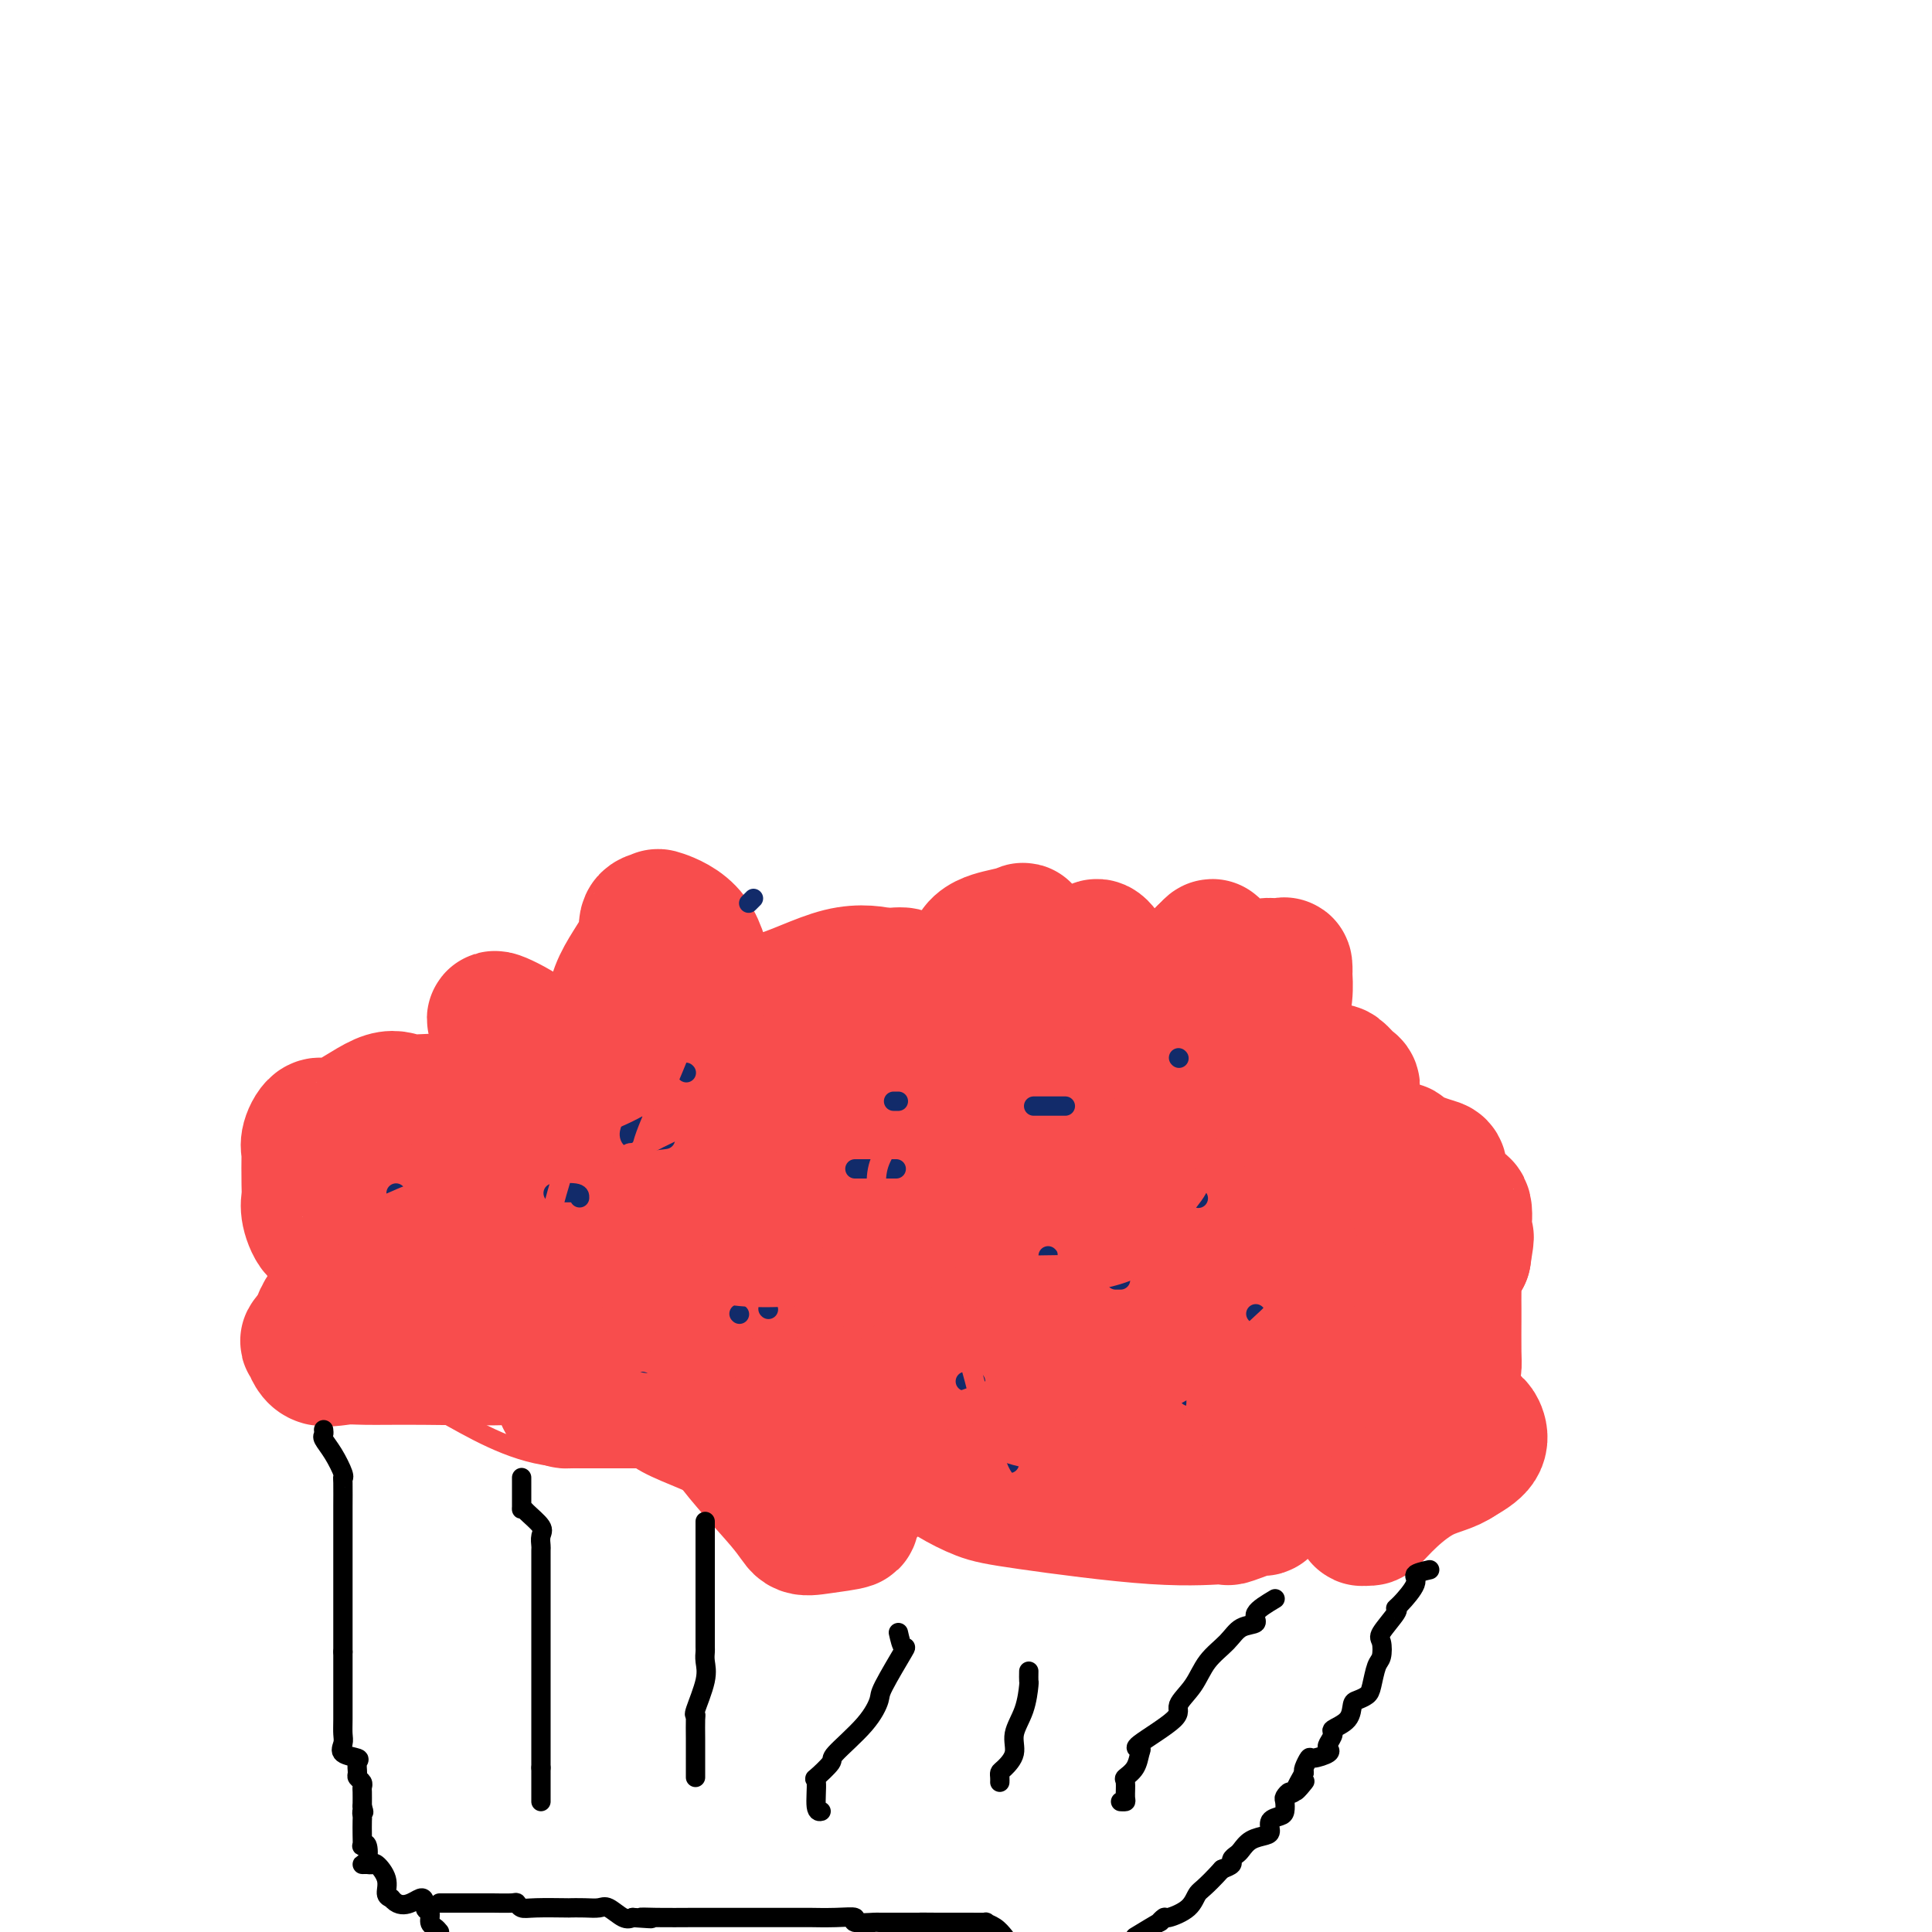 <svg viewBox='0 0 400 400' version='1.1' xmlns='http://www.w3.org/2000/svg' xmlns:xlink='http://www.w3.org/1999/xlink'><g fill='none' stroke='#F84D4D' stroke-width='28' stroke-linecap='round' stroke-linejoin='round'><path d='M102,228c-0.287,-0.000 -0.574,-0.000 -1,0c-0.426,0.000 -0.992,0.002 -2,0c-1.008,-0.002 -2.459,-0.006 -3,0c-0.541,0.006 -0.172,0.021 -1,0c-0.828,-0.021 -2.854,-0.079 -5,0c-2.146,0.079 -4.411,0.293 -6,0c-1.589,-0.293 -2.503,-1.094 -5,0c-2.497,1.094 -6.578,4.081 -9,5c-2.422,0.919 -3.185,-0.231 -4,0c-0.815,0.231 -1.682,1.843 -2,3c-0.318,1.157 -0.087,1.858 0,2c0.087,0.142 0.029,-0.276 0,1c-0.029,1.276 -0.027,4.246 0,6c0.027,1.754 0.081,2.294 0,3c-0.081,0.706 -0.298,1.580 0,3c0.298,1.420 1.109,3.386 2,4c0.891,0.614 1.860,-0.124 3,0c1.140,0.124 2.451,1.109 5,2c2.549,0.891 6.336,1.687 8,2c1.664,0.313 1.204,0.145 2,0c0.796,-0.145 2.846,-0.265 3,0c0.154,0.265 -1.590,0.916 -3,1c-1.410,0.084 -2.485,-0.397 -4,0c-1.515,0.397 -3.468,1.673 -6,4c-2.532,2.327 -5.643,5.703 -7,8c-1.357,2.297 -0.959,3.513 -1,4c-0.041,0.487 -0.520,0.243 -1,0'/><path d='M65,276c-1.672,2.127 -1.352,1.445 -1,2c0.352,0.555 0.734,2.346 2,3c1.266,0.654 3.414,0.171 5,0c1.586,-0.171 2.610,-0.031 5,0c2.390,0.031 6.148,-0.048 12,0c5.852,0.048 13.800,0.224 18,0c4.200,-0.224 4.652,-0.848 5,-1c0.348,-0.152 0.590,0.170 1,0c0.410,-0.170 0.987,-0.830 1,-1c0.013,-0.170 -0.538,0.151 0,2c0.538,1.849 2.164,5.228 3,7c0.836,1.772 0.880,1.939 1,2c0.120,0.061 0.314,0.016 1,0c0.686,-0.016 1.864,-0.005 3,0c1.136,0.005 2.231,0.003 4,0c1.769,-0.003 4.214,-0.006 8,0c3.786,0.006 8.914,0.020 11,0c2.086,-0.020 1.129,-0.074 1,0c-0.129,0.074 0.569,0.276 1,0c0.431,-0.276 0.593,-1.029 1,0c0.407,1.029 1.057,3.842 4,8c2.943,4.158 8.178,9.662 11,13c2.822,3.338 3.231,4.510 4,5c0.769,0.490 1.897,0.296 4,0c2.103,-0.296 5.182,-0.695 6,-1c0.818,-0.305 -0.626,-0.515 1,-3c1.626,-2.485 6.322,-7.246 9,-10c2.678,-2.754 3.336,-3.501 4,-4c0.664,-0.499 1.332,-0.749 2,-1'/><path d='M192,297c2.539,-2.138 0.886,1.515 1,4c0.114,2.485 1.994,3.800 4,5c2.006,1.200 4.139,2.285 6,3c1.861,0.715 3.450,1.058 10,2c6.550,0.942 18.063,2.481 26,3c7.937,0.519 12.300,0.019 14,0c1.700,-0.019 0.738,0.443 2,0c1.262,-0.443 4.747,-1.792 6,-2c1.253,-0.208 0.273,0.726 0,0c-0.273,-0.726 0.163,-3.111 0,-4c-0.163,-0.889 -0.923,-0.281 0,-2c0.923,-1.719 3.528,-5.763 5,-8c1.472,-2.237 1.809,-2.666 3,-3c1.191,-0.334 3.236,-0.572 4,-2c0.764,-1.428 0.246,-4.046 0,-6c-0.246,-1.954 -0.221,-3.246 0,-4c0.221,-0.754 0.636,-0.972 1,-1c0.364,-0.028 0.675,0.135 1,0c0.325,-0.135 0.662,-0.567 1,-1'/><path d='M276,281c0.917,-2.406 1.709,-2.420 2,-3c0.291,-0.580 0.081,-1.728 0,-4c-0.081,-2.272 -0.033,-5.670 0,-7c0.033,-1.330 0.051,-0.591 0,-1c-0.051,-0.409 -0.171,-1.966 0,-3c0.171,-1.034 0.633,-1.545 0,-4c-0.633,-2.455 -2.363,-6.853 -3,-9c-0.637,-2.147 -0.182,-2.042 0,-2c0.182,0.042 0.091,0.021 0,0'/><path d='M273,245c-0.622,0.111 -1.244,0.222 -2,0c-0.756,-0.222 -1.644,-0.778 -2,-1c-0.356,-0.222 -0.178,-0.111 0,0'/><path d='M247,226c-2.475,0.869 -4.950,1.738 -6,2c-1.050,0.262 -0.674,-0.085 -1,0c-0.326,0.085 -1.356,0.600 -2,1c-0.644,0.400 -0.904,0.685 -1,0c-0.096,-0.685 -0.027,-2.338 0,-3c0.027,-0.662 0.014,-0.331 0,0'/><path d='M232,212c-0.403,-0.340 -0.805,-0.679 -1,-1c-0.195,-0.321 -0.182,-0.622 -2,0c-1.818,0.622 -5.467,2.167 -7,3c-1.533,0.833 -0.951,0.955 -1,1c-0.049,0.045 -0.728,0.013 -1,0c-0.272,-0.013 -0.136,-0.006 0,0'/><path d='M208,214c-2.999,0.147 -5.998,0.295 -8,1c-2.002,0.705 -3.007,1.969 -5,4c-1.993,2.031 -4.975,4.829 -7,6c-2.025,1.171 -3.091,0.714 -4,1c-0.909,0.286 -1.659,1.316 -2,2c-0.341,0.684 -0.274,1.023 0,0c0.274,-1.023 0.754,-3.408 0,-5c-0.754,-1.592 -2.741,-2.390 -4,-4c-1.259,-1.610 -1.788,-4.031 -2,-5c-0.212,-0.969 -0.106,-0.484 0,0'/><path d='M108,246c-0.936,-1.537 -1.873,-3.075 -2,-4c-0.127,-0.925 0.554,-1.238 0,-3c-0.554,-1.762 -2.343,-4.971 -3,-9c-0.657,-4.029 -0.182,-8.876 0,-11c0.182,-2.124 0.071,-1.526 0,-2c-0.071,-0.474 -0.100,-2.021 0,-3c0.100,-0.979 0.331,-1.389 0,-2c-0.331,-0.611 -1.224,-1.424 0,-1c1.224,0.424 4.564,2.085 7,4c2.436,1.915 3.967,4.083 5,5c1.033,0.917 1.570,0.581 2,1c0.430,0.419 0.755,1.592 1,2c0.245,0.408 0.410,0.049 1,-1c0.590,-1.049 1.606,-2.789 3,-4c1.394,-1.211 3.166,-1.893 4,-4c0.834,-2.107 0.730,-5.638 2,-9c1.270,-3.362 3.915,-6.554 5,-9c1.085,-2.446 0.609,-4.147 1,-5c0.391,-0.853 1.649,-0.859 2,-1c0.351,-0.141 -0.205,-0.418 1,0c1.205,0.418 4.171,1.533 6,4c1.829,2.467 2.523,6.288 3,8c0.477,1.712 0.739,1.316 1,2c0.261,0.684 0.522,2.450 1,3c0.478,0.550 1.172,-0.115 3,0c1.828,0.115 4.789,1.010 9,0c4.211,-1.010 9.672,-3.926 14,-5c4.328,-1.074 7.522,-0.307 9,0c1.478,0.307 1.239,0.153 1,0'/><path d='M184,202c5.778,-0.553 2.224,0.564 1,1c-1.224,0.436 -0.117,0.191 1,0c1.117,-0.191 2.243,-0.327 5,0c2.757,0.327 7.145,1.118 9,0c1.855,-1.118 1.177,-4.145 2,-6c0.823,-1.855 3.148,-2.537 5,-3c1.852,-0.463 3.232,-0.705 4,-1c0.768,-0.295 0.925,-0.642 1,0c0.075,0.642 0.068,2.275 1,3c0.932,0.725 2.803,0.544 4,1c1.197,0.456 1.721,1.549 2,2c0.279,0.451 0.312,0.260 1,0c0.688,-0.260 2.031,-0.590 3,-1c0.969,-0.410 1.565,-0.902 2,-1c0.435,-0.098 0.708,0.196 1,0c0.292,-0.196 0.602,-0.884 1,-1c0.398,-0.116 0.882,0.339 2,2c1.118,1.661 2.868,4.527 4,6c1.132,1.473 1.645,1.554 2,2c0.355,0.446 0.551,1.258 1,2c0.449,0.742 1.149,1.415 2,2c0.851,0.585 1.852,1.082 3,0c1.148,-1.082 2.442,-3.744 4,-6c1.558,-2.256 3.381,-4.107 4,-5c0.619,-0.893 0.034,-0.826 0,-1c-0.034,-0.174 0.483,-0.587 1,-1'/><path d='M250,197c1.574,-1.997 1.010,-0.490 1,0c-0.010,0.490 0.533,-0.037 1,0c0.467,0.037 0.856,0.639 1,1c0.144,0.361 0.041,0.480 0,1c-0.041,0.520 -0.022,1.440 0,2c0.022,0.560 0.045,0.759 0,1c-0.045,0.241 -0.159,0.524 0,1c0.159,0.476 0.593,1.145 2,1c1.407,-0.145 3.789,-1.102 5,-2c1.211,-0.898 1.253,-1.736 2,-2c0.747,-0.264 2.201,0.046 3,0c0.799,-0.046 0.943,-0.446 1,0c0.057,0.446 0.028,1.740 0,2c-0.028,0.260 -0.053,-0.513 0,0c0.053,0.513 0.186,2.313 0,4c-0.186,1.687 -0.691,3.260 -1,4c-0.309,0.740 -0.423,0.646 -1,1c-0.577,0.354 -1.619,1.156 -2,2c-0.381,0.844 -0.102,1.732 0,2c0.102,0.268 0.027,-0.083 0,1c-0.027,1.083 -0.007,3.599 0,5c0.007,1.401 0.002,1.686 0,2c-0.002,0.314 -0.001,0.657 0,1'/><path d='M262,224c1.259,5.256 5.907,6.397 8,7c2.093,0.603 1.633,0.668 2,1c0.367,0.332 1.562,0.930 2,1c0.438,0.070 0.118,-0.387 0,0c-0.118,0.387 -0.035,1.619 0,3c0.035,1.381 0.024,2.912 0,4c-0.024,1.088 -0.059,1.735 0,3c0.059,1.265 0.212,3.150 0,5c-0.212,1.850 -0.789,3.665 -1,5c-0.211,1.335 -0.057,2.190 0,2c0.057,-0.190 0.015,-1.424 0,0c-0.015,1.424 -0.004,5.507 0,7c0.004,1.493 0.001,0.396 0,1c-0.001,0.604 -0.000,2.908 0,4c0.000,1.092 0.000,0.973 0,1c-0.000,0.027 -0.000,0.201 0,3c0.000,2.799 0.001,8.223 0,10c-0.001,1.777 -0.004,-0.092 0,0c0.004,0.092 0.013,2.146 0,3c-0.013,0.854 -0.049,0.510 0,1c0.049,0.490 0.184,1.816 1,2c0.816,0.184 2.313,-0.772 6,0c3.687,0.772 9.565,3.274 14,5c4.435,1.726 7.426,2.678 9,3c1.574,0.322 1.731,0.014 2,0c0.269,-0.014 0.649,0.265 1,1c0.351,0.735 0.672,1.924 0,3c-0.672,1.076 -2.336,2.038 -4,3'/><path d='M302,302c-1.841,1.369 -4.444,1.792 -7,3c-2.556,1.208 -5.063,3.203 -7,5c-1.937,1.797 -3.302,3.397 -4,4c-0.698,0.603 -0.730,0.208 -1,0c-0.270,-0.208 -0.778,-0.230 -1,0c-0.222,0.230 -0.158,0.711 1,0c1.158,-0.711 3.410,-2.613 6,-5c2.590,-2.387 5.517,-5.257 7,-8c1.483,-2.743 1.522,-5.359 2,-8c0.478,-2.641 1.396,-5.307 2,-7c0.604,-1.693 0.894,-2.413 1,-3c0.106,-0.587 0.029,-1.040 0,-3c-0.029,-1.960 -0.009,-5.427 0,-7c0.009,-1.573 0.008,-1.253 0,-2c-0.008,-0.747 -0.023,-2.561 0,-4c0.023,-1.439 0.083,-2.503 0,-3c-0.083,-0.497 -0.309,-0.428 0,-1c0.309,-0.572 1.155,-1.786 2,-3'/><path d='M303,260c1.091,-6.695 0.317,-2.932 0,-2c-0.317,0.932 -0.179,-0.965 0,-3c0.179,-2.035 0.398,-4.206 0,-5c-0.398,-0.794 -1.413,-0.211 -2,0c-0.587,0.211 -0.745,0.050 -1,0c-0.255,-0.050 -0.607,0.013 -1,0c-0.393,-0.013 -0.828,-0.101 -1,-1c-0.172,-0.899 -0.083,-2.609 0,-4c0.083,-1.391 0.159,-2.463 0,-3c-0.159,-0.537 -0.553,-0.540 -2,-1c-1.447,-0.460 -3.946,-1.376 -5,-2c-1.054,-0.624 -0.662,-0.955 -1,-1c-0.338,-0.045 -1.406,0.196 -2,0c-0.594,-0.196 -0.713,-0.829 -1,-1c-0.287,-0.171 -0.742,0.119 -2,0c-1.258,-0.119 -3.320,-0.646 -4,-1c-0.680,-0.354 0.021,-0.533 0,-2c-0.021,-1.467 -0.765,-4.221 -1,-6c-0.235,-1.779 0.039,-2.582 0,-3c-0.039,-0.418 -0.392,-0.452 -1,-1c-0.608,-0.548 -1.471,-1.609 -2,-2c-0.529,-0.391 -0.722,-0.112 -1,0c-0.278,0.112 -0.639,0.056 -1,0'/><path d='M275,222c-0.566,-0.423 0.519,0.019 -1,0c-1.519,-0.019 -5.641,-0.500 -8,0c-2.359,0.500 -2.955,1.981 -5,3c-2.045,1.019 -5.537,1.574 -7,3c-1.463,1.426 -0.896,3.721 -2,6c-1.104,2.279 -3.880,4.541 -5,6c-1.120,1.459 -0.583,2.115 -1,3c-0.417,0.885 -1.786,1.999 -2,3c-0.214,1.001 0.727,1.888 0,4c-0.727,2.112 -3.122,5.447 -4,7c-0.878,1.553 -0.239,1.322 0,2c0.239,0.678 0.078,2.263 0,3c-0.078,0.737 -0.071,0.626 0,1c0.071,0.374 0.208,1.233 0,2c-0.208,0.767 -0.762,1.444 0,3c0.762,1.556 2.838,3.993 4,5c1.162,1.007 1.410,0.586 2,1c0.590,0.414 1.522,1.664 2,2c0.478,0.336 0.502,-0.242 1,0c0.498,0.242 1.469,1.303 2,2c0.531,0.697 0.620,1.029 0,1c-0.620,-0.029 -1.950,-0.420 -4,0c-2.050,0.420 -4.821,1.652 -6,2c-1.179,0.348 -0.765,-0.186 -1,0c-0.235,0.186 -1.117,1.093 -2,2'/><path d='M238,283c-2.625,1.210 -2.689,1.734 -3,2c-0.311,0.266 -0.870,0.275 -1,0c-0.130,-0.275 0.167,-0.834 -1,0c-1.167,0.834 -3.800,3.060 -6,4c-2.200,0.940 -3.968,0.596 -5,1c-1.032,0.404 -1.327,1.558 -2,2c-0.673,0.442 -1.723,0.171 -3,0c-1.277,-0.171 -2.780,-0.242 -4,0c-1.220,0.242 -2.156,0.797 -3,1c-0.844,0.203 -1.595,0.054 -2,0c-0.405,-0.054 -0.465,-0.015 -1,0c-0.535,0.015 -1.546,0.004 -3,0c-1.454,-0.004 -3.351,-0.001 -4,0c-0.649,0.001 -0.048,0.000 -1,0c-0.952,-0.000 -3.455,-0.000 -5,0c-1.545,0.000 -2.130,0.000 -3,0c-0.870,-0.000 -2.023,-0.000 -3,0c-0.977,0.000 -1.777,0.002 -2,0c-0.223,-0.002 0.132,-0.006 -1,0c-1.132,0.006 -3.752,0.022 -5,0c-1.248,-0.022 -1.125,-0.083 -3,0c-1.875,0.083 -5.749,0.309 -9,0c-3.251,-0.309 -5.880,-1.152 -8,-2c-2.120,-0.848 -3.732,-1.700 -5,-2c-1.268,-0.300 -2.192,-0.049 -4,0c-1.808,0.049 -4.501,-0.106 -6,-1c-1.499,-0.894 -1.804,-2.528 -3,-3c-1.196,-0.472 -3.284,0.219 -5,0c-1.716,-0.219 -3.062,-1.348 -4,-2c-0.938,-0.652 -1.469,-0.826 -2,-1'/><path d='M131,282c-6.190,-1.662 -3.164,-0.319 -3,0c0.164,0.319 -2.534,-0.388 -4,-1c-1.466,-0.612 -1.700,-1.129 -3,-2c-1.300,-0.871 -3.665,-2.095 -5,-3c-1.335,-0.905 -1.640,-1.493 -2,-2c-0.360,-0.507 -0.774,-0.935 -1,-1c-0.226,-0.065 -0.262,0.234 -1,0c-0.738,-0.234 -2.176,-0.999 -4,-2c-1.824,-1.001 -4.034,-2.236 -5,-3c-0.966,-0.764 -0.686,-1.055 -1,-2c-0.314,-0.945 -1.220,-2.542 -2,-3c-0.780,-0.458 -1.434,0.225 -2,0c-0.566,-0.225 -1.044,-1.356 -1,-2c0.044,-0.644 0.608,-0.799 0,-1c-0.608,-0.201 -2.390,-0.448 -3,-1c-0.610,-0.552 -0.047,-1.410 0,-2c0.047,-0.590 -0.420,-0.914 -1,-1c-0.580,-0.086 -1.273,0.065 -2,0c-0.727,-0.065 -1.488,-0.347 -2,-1c-0.512,-0.653 -0.774,-1.678 -1,-2c-0.226,-0.322 -0.415,0.057 -1,0c-0.585,-0.057 -1.564,-0.551 -2,-1c-0.436,-0.449 -0.327,-0.852 1,-1c1.327,-0.148 3.872,-0.040 5,0c1.128,0.040 0.838,0.011 5,0c4.162,-0.011 12.774,-0.003 17,0c4.226,0.003 4.064,0.001 6,0c1.936,-0.001 5.968,-0.000 10,0'/><path d='M129,251c8.058,-0.290 7.204,-0.016 8,1c0.796,1.016 3.241,2.772 5,4c1.759,1.228 2.831,1.927 4,3c1.169,1.073 2.436,2.519 3,3c0.564,0.481 0.424,-0.005 1,0c0.576,0.005 1.868,0.499 3,1c1.132,0.501 2.104,1.010 3,2c0.896,0.990 1.716,2.462 5,3c3.284,0.538 9.033,0.142 13,0c3.967,-0.142 6.152,-0.032 8,0c1.848,0.032 3.359,-0.016 4,0c0.641,0.016 0.412,0.095 2,0c1.588,-0.095 4.995,-0.364 7,0c2.005,0.364 2.609,1.361 5,2c2.391,0.639 6.567,0.919 9,1c2.433,0.081 3.121,-0.036 5,0c1.879,0.036 4.948,0.224 6,0c1.052,-0.224 0.086,-0.859 2,0c1.914,0.859 6.707,3.211 8,4c1.293,0.789 -0.916,0.015 1,0c1.916,-0.015 7.956,0.728 11,1c3.044,0.272 3.093,0.071 4,0c0.907,-0.071 2.672,-0.013 4,0c1.328,0.013 2.219,-0.018 3,0c0.781,0.018 1.452,0.085 2,0c0.548,-0.085 0.972,-0.322 3,0c2.028,0.322 5.662,1.202 8,2c2.338,0.798 3.382,1.514 4,2c0.618,0.486 0.809,0.743 1,1'/><path d='M271,281c2.206,1.242 1.221,1.846 0,3c-1.221,1.154 -2.678,2.858 -4,4c-1.322,1.142 -2.508,1.722 -4,3c-1.492,1.278 -3.290,3.255 -6,5c-2.710,1.745 -6.331,3.256 -8,4c-1.669,0.744 -1.386,0.719 -2,1c-0.614,0.281 -2.124,0.869 -3,1c-0.876,0.131 -1.116,-0.195 -2,0c-0.884,0.195 -2.412,0.909 -5,0c-2.588,-0.909 -6.238,-3.443 -8,-5c-1.762,-1.557 -1.637,-2.137 -3,-3c-1.363,-0.863 -4.212,-2.009 -6,-3c-1.788,-0.991 -2.513,-1.826 -4,-3c-1.487,-1.174 -3.737,-2.687 -5,-4c-1.263,-1.313 -1.541,-2.426 -2,-3c-0.459,-0.574 -1.101,-0.610 -2,-1c-0.899,-0.390 -2.055,-1.135 -3,-2c-0.945,-0.865 -1.681,-1.849 -3,-2c-1.319,-0.151 -3.223,0.533 -6,0c-2.777,-0.533 -6.429,-2.283 -9,-4c-2.571,-1.717 -4.062,-3.403 -7,-4c-2.938,-0.597 -7.321,-0.106 -10,-1c-2.679,-0.894 -3.652,-3.174 -5,-4c-1.348,-0.826 -3.070,-0.200 -5,0c-1.930,0.200 -4.069,-0.026 -6,0c-1.931,0.026 -3.653,0.305 -5,0c-1.347,-0.305 -2.320,-1.195 -4,-2c-1.680,-0.805 -4.068,-1.524 -6,-2c-1.932,-0.476 -3.409,-0.707 -6,-1c-2.591,-0.293 -6.295,-0.646 -10,-1'/><path d='M122,257c-7.399,-1.294 -4.895,-1.528 -5,-2c-0.105,-0.472 -2.817,-1.182 -4,-2c-1.183,-0.818 -0.835,-1.744 -1,-2c-0.165,-0.256 -0.841,0.158 -1,0c-0.159,-0.158 0.201,-0.888 1,-1c0.799,-0.112 2.038,0.395 3,0c0.962,-0.395 1.648,-1.693 6,-3c4.352,-1.307 12.369,-2.622 17,-3c4.631,-0.378 5.877,0.182 9,0c3.123,-0.182 8.122,-1.107 11,-2c2.878,-0.893 3.633,-1.756 5,-2c1.367,-0.244 3.346,0.131 5,0c1.654,-0.131 2.984,-0.767 5,-1c2.016,-0.233 4.717,-0.064 7,0c2.283,0.064 4.147,0.024 6,0c1.853,-0.024 3.696,-0.031 6,0c2.304,0.031 5.071,0.100 8,0c2.929,-0.100 6.020,-0.369 11,0c4.980,0.369 11.848,1.378 16,2c4.152,0.622 5.589,0.859 8,2c2.411,1.141 5.795,3.186 7,4c1.205,0.814 0.229,0.398 1,0c0.771,-0.398 3.289,-0.777 5,0c1.711,0.777 2.614,2.709 3,3c0.386,0.291 0.253,-1.060 2,0c1.747,1.060 5.373,4.530 9,8'/><path d='M262,258c2.915,1.888 3.202,1.108 4,1c0.798,-0.108 2.108,0.455 1,1c-1.108,0.545 -4.633,1.071 -10,-1c-5.367,-2.071 -12.574,-6.741 -17,-9c-4.426,-2.259 -6.070,-2.108 -8,-2c-1.930,0.108 -4.145,0.172 -6,0c-1.855,-0.172 -3.351,-0.582 -4,-1c-0.649,-0.418 -0.450,-0.846 -2,-1c-1.550,-0.154 -4.849,-0.035 -8,0c-3.151,0.035 -6.154,-0.015 -8,0c-1.846,0.015 -2.534,0.095 -4,0c-1.466,-0.095 -3.711,-0.365 -5,-1c-1.289,-0.635 -1.621,-1.634 -2,-2c-0.379,-0.366 -0.803,-0.098 -1,0c-0.197,0.098 -0.167,0.026 -3,0c-2.833,-0.026 -8.529,-0.005 -12,0c-3.471,0.005 -4.716,-0.004 -6,0c-1.284,0.004 -2.606,0.023 -4,0c-1.394,-0.023 -2.861,-0.088 -4,0c-1.139,0.088 -1.949,0.330 -4,-1c-2.051,-1.330 -5.344,-4.233 -8,-6c-2.656,-1.767 -4.677,-2.399 -6,-3c-1.323,-0.601 -1.950,-1.172 -3,-2c-1.050,-0.828 -2.525,-1.914 -4,-3'/><path d='M138,228c-3.872,-2.938 -1.054,-2.783 -1,-3c0.054,-0.217 -2.658,-0.806 -4,-1c-1.342,-0.194 -1.314,0.006 -2,-1c-0.686,-1.006 -2.086,-3.220 -3,-4c-0.914,-0.780 -1.341,-0.126 -2,0c-0.659,0.126 -1.551,-0.276 -2,-1c-0.449,-0.724 -0.454,-1.771 0,-2c0.454,-0.229 1.366,0.358 3,0c1.634,-0.358 3.990,-1.661 6,0c2.010,1.661 3.673,6.288 9,8c5.327,1.712 14.317,0.511 18,0c3.683,-0.511 2.059,-0.333 2,0c-0.059,0.333 1.446,0.820 2,1c0.554,0.180 0.158,0.051 0,0c-0.158,-0.051 -0.079,-0.026 0,0'/></g>
<g fill='none' stroke='#122B6A' stroke-width='4' stroke-linecap='round' stroke-linejoin='round'><path d='M132,233c-0.244,-0.339 -0.488,-0.679 -1,0c-0.512,0.679 -1.292,2.375 0,3c1.292,0.625 4.655,0.179 6,0c1.345,-0.179 0.673,-0.089 0,0'/><path d='M177,242c0.711,0.000 1.422,0.000 3,0c1.578,0.000 4.022,0.000 5,0c0.978,0.000 0.489,0.000 0,0'/><path d='M231,265c0.417,0.000 0.833,0.000 1,0c0.167,0.000 0.083,0.000 0,0'/><path d='M260,272c0.000,0.000 0.100,0.100 0.1,0.1'/><path d='M202,286c-0.844,0.000 -1.689,0.000 -2,0c-0.311,0.000 -0.089,0.000 0,0c0.089,0.000 0.044,0.000 0,0'/><path d='M153,272c0.000,0.000 0.100,0.100 0.1,0.1'/><path d='M120,248c0.022,-0.422 0.044,-0.844 -1,-1c-1.044,-0.156 -3.156,-0.044 -4,0c-0.844,0.044 -0.422,0.022 0,0'/><path d='M82,247c0.000,0.000 0.100,0.100 0.1,0.1'/><path d='M142,222c0.000,0.000 0.100,0.100 0.1,0.1'/><path d='M155,187c0.417,-0.417 0.833,-0.833 1,-1c0.167,-0.167 0.083,-0.083 0,0'/><path d='M185,228c0.417,0.000 0.833,0.000 1,0c0.167,0.000 0.083,0.000 0,0'/><path d='M214,229c2.500,0.000 5.000,0.000 6,0c1.000,0.000 0.500,0.000 0,0'/><path d='M244,219c0.000,0.000 0.100,0.100 0.1,0.1'/><path d='M248,248c0.000,0.000 0.100,0.100 0.1,0.1'/><path d='M246,289c0.000,0.000 0.100,0.100 0.1,0.1'/><path d='M209,303c-0.417,0.000 -0.833,0.000 -1,0c-0.167,0.000 -0.083,0.000 0,0'/><path d='M159,271c0.000,0.000 0.100,0.100 0.1,0.1'/><path d='M133,286c0.000,0.000 0.100,0.100 0.1,0.1'/><path d='M217,260c0.000,0.000 0.100,0.100 0.1,0.1'/></g>
<g fill='none' stroke='#000000' stroke-width='4' stroke-linecap='round' stroke-linejoin='round'><path d='M67,296c0.044,0.370 0.089,0.740 0,1c-0.089,0.260 -0.311,0.408 0,1c0.311,0.592 1.155,1.626 2,3c0.845,1.374 1.690,3.088 2,4c0.310,0.912 0.083,1.022 0,1c-0.083,-0.022 -0.022,-0.174 0,1c0.022,1.174 0.006,3.676 0,5c-0.006,1.324 -0.002,1.472 0,2c0.002,0.528 0.000,1.436 0,2c-0.000,0.564 -0.000,0.783 0,1c0.000,0.217 0.000,0.432 0,1c-0.000,0.568 -0.000,1.489 0,2c0.000,0.511 0.000,0.610 0,1c-0.000,0.390 -0.000,1.069 0,2c0.000,0.931 0.000,2.113 0,3c-0.000,0.887 -0.000,1.478 0,2c0.000,0.522 0.000,0.974 0,2c-0.000,1.026 -0.000,2.626 0,4c0.000,1.374 0.000,2.524 0,3c-0.000,0.476 -0.000,0.279 0,1c0.000,0.721 0.000,2.361 0,4'/><path d='M71,342c0.000,6.296 0.000,3.537 0,3c-0.000,-0.537 -0.000,1.149 0,2c0.000,0.851 0.000,0.867 0,1c-0.000,0.133 -0.000,0.381 0,1c0.000,0.619 0.001,1.607 0,2c-0.001,0.393 -0.003,0.189 0,1c0.003,0.811 0.012,2.637 0,4c-0.012,1.363 -0.046,2.262 0,3c0.046,0.738 0.170,1.315 0,2c-0.170,0.685 -0.635,1.479 0,2c0.635,0.521 2.370,0.769 3,1c0.630,0.231 0.155,0.443 0,1c-0.155,0.557 0.011,1.457 0,2c-0.011,0.543 -0.199,0.728 0,1c0.199,0.272 0.785,0.630 1,1c0.215,0.370 0.058,0.754 0,1c-0.058,0.246 -0.017,0.356 0,1c0.017,0.644 0.008,1.822 0,3'/><path d='M75,374c0.619,1.873 0.166,1.055 0,1c-0.166,-0.055 -0.045,0.651 0,1c0.045,0.349 0.016,0.339 0,1c-0.016,0.661 -0.017,1.991 0,3c0.017,1.009 0.053,1.696 0,2c-0.053,0.304 -0.193,0.225 0,0c0.193,-0.225 0.721,-0.596 1,0c0.279,0.596 0.311,2.157 0,3c-0.311,0.843 -0.965,0.966 -1,1c-0.035,0.034 0.550,-0.023 1,0c0.450,0.023 0.764,0.125 1,0c0.236,-0.125 0.393,-0.477 1,0c0.607,0.477 1.663,1.782 2,3c0.337,1.218 -0.047,2.348 0,3c0.047,0.652 0.523,0.826 1,1'/><path d='M81,393c2.244,2.826 4.853,0.392 6,0c1.147,-0.392 0.832,1.257 1,2c0.168,0.743 0.818,0.581 1,1c0.182,0.419 -0.105,1.421 0,2c0.105,0.579 0.601,0.737 1,1c0.399,0.263 0.699,0.632 1,1'/><path d='M296,325c-1.349,0.309 -2.698,0.619 -3,1c-0.302,0.381 0.444,0.834 0,2c-0.444,1.166 -2.077,3.046 -3,4c-0.923,0.954 -1.136,0.984 -1,1c0.136,0.016 0.622,0.019 0,1c-0.622,0.981 -2.352,2.942 -3,4c-0.648,1.058 -0.214,1.215 0,2c0.214,0.785 0.208,2.200 0,3c-0.208,0.800 -0.620,0.986 -1,2c-0.380,1.014 -0.729,2.855 -1,4c-0.271,1.145 -0.462,1.592 -1,2c-0.538,0.408 -1.421,0.777 -2,1c-0.579,0.223 -0.852,0.301 -1,1c-0.148,0.699 -0.170,2.019 -1,3c-0.830,0.981 -2.468,1.625 -3,2c-0.532,0.375 0.043,0.483 0,1c-0.043,0.517 -0.704,1.443 -1,2c-0.296,0.557 -0.227,0.744 0,1c0.227,0.256 0.610,0.580 0,1c-0.610,0.420 -2.215,0.937 -3,1c-0.785,0.063 -0.750,-0.329 -1,0c-0.250,0.329 -0.786,1.380 -1,2c-0.214,0.620 -0.107,0.810 0,1'/><path d='M270,367c-3.913,6.825 -0.695,2.889 0,2c0.695,-0.889 -1.134,1.271 -2,2c-0.866,0.729 -0.770,0.027 -1,0c-0.230,-0.027 -0.787,0.622 -1,1c-0.213,0.378 -0.081,0.486 0,1c0.081,0.514 0.112,1.433 0,2c-0.112,0.567 -0.365,0.781 -1,1c-0.635,0.219 -1.651,0.444 -2,1c-0.349,0.556 -0.029,1.444 0,2c0.029,0.556 -0.231,0.779 -1,1c-0.769,0.221 -2.047,0.440 -3,1c-0.953,0.560 -1.581,1.459 -2,2c-0.419,0.541 -0.628,0.722 -1,1c-0.372,0.278 -0.908,0.652 -1,1c-0.092,0.348 0.259,0.671 0,1c-0.259,0.329 -1.130,0.665 -2,1'/><path d='M253,387c-3.703,4.078 -4.461,4.274 -5,5c-0.539,0.726 -0.859,1.982 -2,3c-1.141,1.018 -3.104,1.798 -4,2c-0.896,0.202 -0.725,-0.173 -1,0c-0.275,0.173 -0.997,0.893 -1,1c-0.003,0.107 0.713,-0.398 0,0c-0.713,0.398 -2.857,1.699 -5,3'/><path d='M91,394c0.214,-0.000 0.428,-0.000 1,0c0.572,0.000 1.501,0.000 2,0c0.499,-0.000 0.568,-0.000 1,0c0.432,0.000 1.226,0.000 2,0c0.774,-0.000 1.527,-0.001 2,0c0.473,0.001 0.665,0.004 1,0c0.335,-0.004 0.813,-0.015 2,0c1.187,0.015 3.083,0.057 4,0c0.917,-0.057 0.856,-0.211 1,0c0.144,0.211 0.492,0.789 1,1c0.508,0.211 1.176,0.057 3,0c1.824,-0.057 4.805,-0.017 6,0c1.195,0.017 0.603,0.012 1,0c0.397,-0.012 1.783,-0.031 3,0c1.217,0.031 2.264,0.111 3,0c0.736,-0.111 1.160,-0.415 2,0c0.840,0.415 2.097,1.547 3,2c0.903,0.453 1.451,0.226 2,0'/><path d='M131,397c6.560,0.464 2.959,0.124 2,0c-0.959,-0.124 0.723,-0.033 3,0c2.277,0.033 5.147,0.009 7,0c1.853,-0.009 2.687,-0.002 4,0c1.313,0.002 3.105,0.001 4,0c0.895,-0.001 0.893,-0.000 1,0c0.107,0.000 0.323,0.000 1,0c0.677,-0.000 1.816,-0.000 3,0c1.184,0.000 2.412,0.000 3,0c0.588,-0.000 0.536,-0.000 1,0c0.464,0.000 1.443,0.000 2,0c0.557,-0.000 0.692,-0.000 1,0c0.308,0.000 0.791,0.000 1,0c0.209,-0.000 0.145,-0.001 1,0c0.855,0.001 2.628,0.004 3,0c0.372,-0.004 -0.656,-0.015 0,0c0.656,0.015 2.996,0.057 5,0c2.004,-0.057 3.674,-0.211 4,0c0.326,0.211 -0.691,0.789 0,1c0.691,0.211 3.088,0.057 4,0c0.912,-0.057 0.337,-0.015 1,0c0.663,0.015 2.563,0.004 4,0c1.437,-0.004 2.411,-0.001 3,0c0.589,0.001 0.795,0.001 1,0'/><path d='M190,398c9.192,0.155 2.673,0.041 1,0c-1.673,-0.041 1.500,-0.011 3,0c1.500,0.011 1.328,0.003 1,0c-0.328,-0.003 -0.811,-0.001 0,0c0.811,0.001 2.917,0.003 4,0c1.083,-0.003 1.144,-0.009 2,0c0.856,0.009 2.508,0.033 3,0c0.492,-0.033 -0.175,-0.124 0,0c0.175,0.124 1.193,0.464 2,1c0.807,0.536 1.404,1.268 2,2'/><path d='M108,306c-0.002,-0.146 -0.003,-0.292 0,1c0.003,1.292 0.011,4.022 0,5c-0.011,0.978 -0.041,0.202 0,0c0.041,-0.202 0.155,0.168 1,1c0.845,0.832 2.423,2.127 3,3c0.577,0.873 0.155,1.325 0,2c-0.155,0.675 -0.041,1.572 0,2c0.041,0.428 0.011,0.387 0,1c-0.011,0.613 -0.003,1.880 0,3c0.003,1.120 0.001,2.094 0,3c-0.001,0.906 -0.000,1.744 0,3c0.000,1.256 0.000,2.931 0,4c-0.000,1.069 -0.000,1.533 0,2c0.000,0.467 0.000,0.938 0,2c-0.000,1.062 -0.000,2.717 0,4c0.000,1.283 0.000,2.195 0,3c-0.000,0.805 -0.000,1.503 0,2c0.000,0.497 0.000,0.791 0,1c-0.000,0.209 -0.000,0.331 0,1c0.000,0.669 0.000,1.885 0,3c-0.000,1.115 -0.000,2.129 0,3c0.000,0.871 0.000,1.599 0,2c-0.000,0.401 -0.000,0.474 0,1c0.000,0.526 0.000,1.506 0,2c-0.000,0.494 -0.000,0.504 0,1c0.000,0.496 0.000,1.480 0,2c-0.000,0.520 -0.000,0.577 0,1c0.000,0.423 0.000,1.211 0,2'/><path d='M112,366c0.000,7.849 0.000,2.471 0,1c0.000,-1.471 0.000,0.965 0,2c-0.000,1.035 0.000,0.669 0,1c0.000,0.331 -0.000,1.358 0,2c0.000,0.642 0.000,0.898 0,1c0.000,0.102 0.000,0.051 0,0'/><path d='M146,315c-0.000,0.013 -0.000,0.027 0,1c0.000,0.973 0.000,2.906 0,4c-0.000,1.094 -0.000,1.349 0,2c0.000,0.651 0.000,1.697 0,3c-0.000,1.303 -0.000,2.864 0,4c0.000,1.136 0.000,1.848 0,2c-0.000,0.152 -0.001,-0.255 0,1c0.001,1.255 0.002,4.174 0,6c-0.002,1.826 -0.008,2.560 0,3c0.008,0.440 0.030,0.587 0,1c-0.030,0.413 -0.113,1.092 0,2c0.113,0.908 0.423,2.044 0,4c-0.423,1.956 -1.577,4.732 -2,6c-0.423,1.268 -0.113,1.027 0,1c0.113,-0.027 0.030,0.161 0,1c-0.030,0.839 -0.008,2.330 0,4c0.008,1.670 0.002,3.519 0,4c-0.002,0.481 -0.001,-0.407 0,0c0.001,0.407 0.000,2.110 0,3c-0.000,0.890 -0.000,0.969 0,1c0.000,0.031 0.000,0.016 0,0'/><path d='M186,338c0.306,1.350 0.613,2.701 1,3c0.387,0.299 0.856,-0.452 0,1c-0.856,1.452 -3.035,5.108 -4,7c-0.965,1.892 -0.715,2.021 -1,3c-0.285,0.979 -1.106,2.807 -3,5c-1.894,2.193 -4.862,4.749 -6,6c-1.138,1.251 -0.445,1.197 -1,2c-0.555,0.803 -2.359,2.464 -3,3c-0.641,0.536 -0.120,-0.052 0,1c0.120,1.052 -0.160,3.745 0,5c0.160,1.255 0.760,1.073 1,1c0.240,-0.073 0.120,-0.036 0,0'/><path d='M213,346c-0.013,0.850 -0.026,1.700 0,2c0.026,0.300 0.092,0.049 0,1c-0.092,0.951 -0.340,3.105 -1,5c-0.660,1.895 -1.732,3.530 -2,5c-0.268,1.470 0.268,2.776 0,4c-0.268,1.224 -1.340,2.367 -2,3c-0.660,0.633 -0.909,0.757 -1,1c-0.091,0.243 -0.025,0.604 0,1c0.025,0.396 0.007,0.827 0,1c-0.007,0.173 -0.004,0.086 0,0'/><path d='M264,331c-1.765,1.054 -3.529,2.108 -4,3c-0.471,0.892 0.353,1.624 0,2c-0.353,0.376 -1.882,0.398 -3,1c-1.118,0.602 -1.823,1.786 -3,3c-1.177,1.214 -2.825,2.459 -4,4c-1.175,1.541 -1.877,3.379 -3,5c-1.123,1.621 -2.668,3.024 -3,4c-0.332,0.976 0.550,1.525 -1,3c-1.550,1.475 -5.533,3.877 -7,5c-1.467,1.123 -0.417,0.967 0,1c0.417,0.033 0.203,0.254 0,1c-0.203,0.746 -0.393,2.018 -1,3c-0.607,0.982 -1.630,1.675 -2,2c-0.370,0.325 -0.085,0.283 0,1c0.085,0.717 -0.029,2.192 0,3c0.029,0.808 0.200,0.948 0,1c-0.200,0.052 -0.771,0.015 -1,0c-0.229,-0.015 -0.114,-0.007 0,0'/></g>
<g fill='none' stroke='#F84D4D' stroke-width='4' stroke-linecap='round' stroke-linejoin='round'><path d='M213,281c0.000,0.000 0.100,0.100 0.1,0.1'/><path d='M238,298c0.648,-0.226 1.295,-0.453 2,0c0.705,0.453 1.467,1.585 2,2c0.533,0.415 0.836,0.112 2,0c1.164,-0.112 3.190,-0.032 4,0c0.810,0.032 0.405,0.016 0,0'/><path d='M257,300c-0.089,-0.369 -0.179,-0.738 0,-1c0.179,-0.262 0.625,-0.417 0,-1c-0.625,-0.583 -2.321,-1.595 -3,-2c-0.679,-0.405 -0.339,-0.202 0,0'/><path d='M202,256c-1.183,1.071 -2.366,2.142 -3,3c-0.634,0.858 -0.719,1.504 -1,2c-0.281,0.496 -0.759,0.843 1,1c1.759,0.157 5.753,0.123 12,0c6.247,-0.123 14.746,-0.334 19,0c4.254,0.334 4.264,1.213 6,0c1.736,-1.213 5.198,-4.519 7,-6c1.802,-1.481 1.943,-1.137 2,-1c0.057,0.137 0.028,0.069 0,0'/><path d='M217,264c-0.723,0.415 -1.445,0.831 -6,4c-4.555,3.169 -12.942,9.092 -16,12c-3.058,2.908 -0.788,2.802 0,4c0.788,1.198 0.092,3.699 0,5c-0.092,1.301 0.420,1.402 0,2c-0.420,0.598 -1.770,1.693 2,3c3.770,1.307 12.662,2.825 22,2c9.338,-0.825 19.124,-3.994 26,-8c6.876,-4.006 10.843,-8.850 14,-12c3.157,-3.150 5.503,-4.607 7,-8c1.497,-3.393 2.143,-8.724 2,-13c-0.143,-4.276 -1.077,-7.497 -3,-10c-1.923,-2.503 -4.835,-4.286 -6,-5c-1.165,-0.714 -0.582,-0.357 0,0'/><path d='M191,233c-0.588,-0.661 -1.176,-1.321 -3,0c-1.824,1.321 -4.883,4.625 -6,8c-1.117,3.375 -0.292,6.822 0,10c0.292,3.178 0.052,6.086 0,8c-0.052,1.914 0.086,2.834 4,4c3.914,1.166 11.605,2.578 21,3c9.395,0.422 20.496,-0.145 27,-3c6.504,-2.855 8.412,-7.998 10,-11c1.588,-3.002 2.856,-3.862 4,-6c1.144,-2.138 2.162,-5.552 2,-9c-0.162,-3.448 -1.505,-6.928 -2,-9c-0.495,-2.072 -0.141,-2.735 0,-3c0.141,-0.265 0.071,-0.133 0,0'/><path d='M142,215c-1.669,4.083 -3.337,8.165 -5,12c-1.663,3.835 -3.320,7.421 -4,10c-0.680,2.579 -0.381,4.151 0,6c0.381,1.849 0.845,3.974 2,6c1.155,2.026 3.000,3.951 5,5c2.000,1.049 4.154,1.221 8,2c3.846,0.779 9.385,2.164 19,0c9.615,-2.164 23.305,-7.876 31,-12c7.695,-4.124 9.396,-6.660 10,-7c0.604,-0.340 0.110,1.517 0,-1c-0.110,-2.517 0.163,-9.408 0,-13c-0.163,-3.592 -0.761,-3.883 -1,-4c-0.239,-0.117 -0.120,-0.058 0,0'/><path d='M145,230c-0.123,0.762 -0.246,1.524 -3,3c-2.754,1.476 -8.138,3.666 -11,6c-2.862,2.334 -3.200,4.812 -3,7c0.200,2.188 0.940,4.087 0,6c-0.940,1.913 -3.560,3.841 0,7c3.560,3.159 13.300,7.548 22,9c8.700,1.452 16.358,-0.033 29,0c12.642,0.033 30.266,1.585 38,0c7.734,-1.585 5.577,-6.307 5,-8c-0.577,-1.693 0.425,-0.357 0,-1c-0.425,-0.643 -2.279,-3.265 -3,-5c-0.721,-1.735 -0.310,-2.582 -2,-5c-1.690,-2.418 -5.483,-6.405 -7,-8c-1.517,-1.595 -0.759,-0.797 0,0'/><path d='M163,228c-0.536,-0.612 -1.071,-1.225 -3,0c-1.929,1.225 -5.251,4.287 -8,6c-2.749,1.713 -4.924,2.077 -6,3c-1.076,0.923 -1.053,2.405 -1,4c0.053,1.595 0.135,3.303 0,4c-0.135,0.697 -0.489,0.382 0,2c0.489,1.618 1.820,5.170 3,7c1.180,1.830 2.209,1.938 7,2c4.791,0.062 13.346,0.079 20,0c6.654,-0.079 11.409,-0.254 16,0c4.591,0.254 9.019,0.936 12,-1c2.981,-1.936 4.514,-6.491 5,-9c0.486,-2.509 -0.076,-2.971 0,-6c0.076,-3.029 0.790,-8.623 0,-12c-0.790,-3.377 -3.083,-4.536 -4,-5c-0.917,-0.464 -0.459,-0.232 0,0'/><path d='M137,225c-1.338,1.974 -2.676,3.947 -13,8c-10.324,4.053 -29.635,10.185 -41,15c-11.365,4.815 -14.786,8.315 -16,10c-1.214,1.685 -0.223,1.557 0,4c0.223,2.443 -0.322,7.456 1,12c1.322,4.544 4.512,8.617 8,11c3.488,2.383 7.274,3.074 13,6c5.726,2.926 13.390,8.085 22,10c8.610,1.915 18.164,0.585 25,0c6.836,-0.585 10.952,-0.427 15,-3c4.048,-2.573 8.027,-7.878 10,-11c1.973,-3.122 1.940,-4.060 3,-7c1.060,-2.940 3.212,-7.881 4,-13c0.788,-5.119 0.212,-10.417 0,-15c-0.212,-4.583 -0.061,-8.452 0,-10c0.061,-1.548 0.030,-0.774 0,0'/><path d='M132,239c-1.160,-0.473 -2.320,-0.946 -3,2c-0.680,2.946 -0.880,9.311 -1,14c-0.120,4.689 -0.161,7.702 0,13c0.161,5.298 0.525,12.881 2,16c1.475,3.119 4.063,1.772 8,3c3.937,1.228 9.223,5.029 17,7c7.777,1.971 18.045,2.113 29,0c10.955,-2.113 22.596,-6.480 29,-10c6.404,-3.520 7.572,-6.192 8,-8c0.428,-1.808 0.115,-2.753 0,-6c-0.115,-3.247 -0.031,-8.797 0,-14c0.031,-5.203 0.009,-10.058 0,-12c-0.009,-1.942 -0.004,-0.971 0,0'/><path d='M135,257c-1.885,1.803 -3.769,3.606 -5,6c-1.231,2.394 -1.808,5.378 -2,10c-0.192,4.622 -0.000,10.881 0,16c0.000,5.119 -0.192,9.098 3,12c3.192,2.902 9.769,4.727 14,7c4.231,2.273 6.116,4.995 13,6c6.884,1.005 18.767,0.294 31,0c12.233,-0.294 24.814,-0.172 34,-4c9.186,-3.828 14.975,-11.606 17,-14c2.025,-2.394 0.285,0.595 0,0c-0.285,-0.595 0.885,-4.776 0,-10c-0.885,-5.224 -3.824,-11.493 -5,-14c-1.176,-2.507 -0.588,-1.254 0,0'/><path d='M142,274c-0.257,1.831 -0.514,3.661 0,8c0.514,4.339 1.798,11.186 3,15c1.202,3.814 2.321,4.594 5,7c2.679,2.406 6.917,6.436 12,10c5.083,3.564 11.011,6.660 19,5c7.989,-1.660 18.040,-8.077 30,-12c11.960,-3.923 25.831,-5.352 32,-9c6.169,-3.648 4.636,-9.513 4,-13c-0.636,-3.487 -0.377,-4.594 0,-9c0.377,-4.406 0.871,-12.109 0,-16c-0.871,-3.891 -3.106,-3.969 -4,-4c-0.894,-0.031 -0.447,-0.016 0,0'/><path d='M196,258c-1.721,1.537 -3.441,3.075 -5,8c-1.559,4.925 -2.956,13.238 -4,17c-1.044,3.762 -1.734,2.972 0,4c1.734,1.028 5.894,3.873 10,7c4.106,3.127 8.160,6.537 16,8c7.840,1.463 19.468,0.980 27,-1c7.532,-1.980 10.969,-5.457 14,-9c3.031,-3.543 5.655,-7.151 7,-10c1.345,-2.849 1.412,-4.939 2,-8c0.588,-3.061 1.697,-7.093 0,-12c-1.697,-4.907 -6.199,-10.688 -8,-13c-1.801,-2.312 -0.900,-1.156 0,0'/><path d='M154,246c-4.574,4.639 -9.148,9.277 -12,13c-2.852,3.723 -3.983,6.529 -5,9c-1.017,2.471 -1.919,4.605 0,8c1.919,3.395 6.660,8.050 11,10c4.340,1.950 8.280,1.194 12,2c3.720,0.806 7.219,3.172 12,4c4.781,0.828 10.843,0.117 15,-2c4.157,-2.117 6.409,-5.639 8,-9c1.591,-3.361 2.520,-6.561 3,-9c0.480,-2.439 0.510,-4.118 0,-10c-0.510,-5.882 -1.560,-15.968 -3,-21c-1.440,-5.032 -3.268,-5.009 -4,-5c-0.732,0.009 -0.366,0.005 0,0'/><path d='M118,227c-0.026,-0.133 -0.051,-0.265 0,2c0.051,2.265 0.179,6.929 -1,12c-1.179,5.071 -3.663,10.549 -3,16c0.663,5.451 4.475,10.875 8,14c3.525,3.125 6.764,3.952 9,5c2.236,1.048 3.468,2.318 11,3c7.532,0.682 21.364,0.776 29,-1c7.636,-1.776 9.077,-5.422 11,-9c1.923,-3.578 4.329,-7.088 6,-11c1.671,-3.912 2.606,-8.225 3,-11c0.394,-2.775 0.247,-4.013 1,-4c0.753,0.013 2.405,1.275 3,5c0.595,3.725 0.133,9.912 1,16c0.867,6.088 3.064,12.076 5,19c1.936,6.924 3.612,14.783 5,19c1.388,4.217 2.488,4.790 3,5c0.512,0.210 0.435,0.056 0,0c-0.435,-0.056 -1.230,-0.015 -2,0c-0.770,0.015 -1.516,0.004 -3,0c-1.484,-0.004 -3.707,-0.001 -5,0c-1.293,0.001 -1.655,0.000 -2,0c-0.345,-0.000 -0.672,-0.000 -1,0'/></g>
</svg>